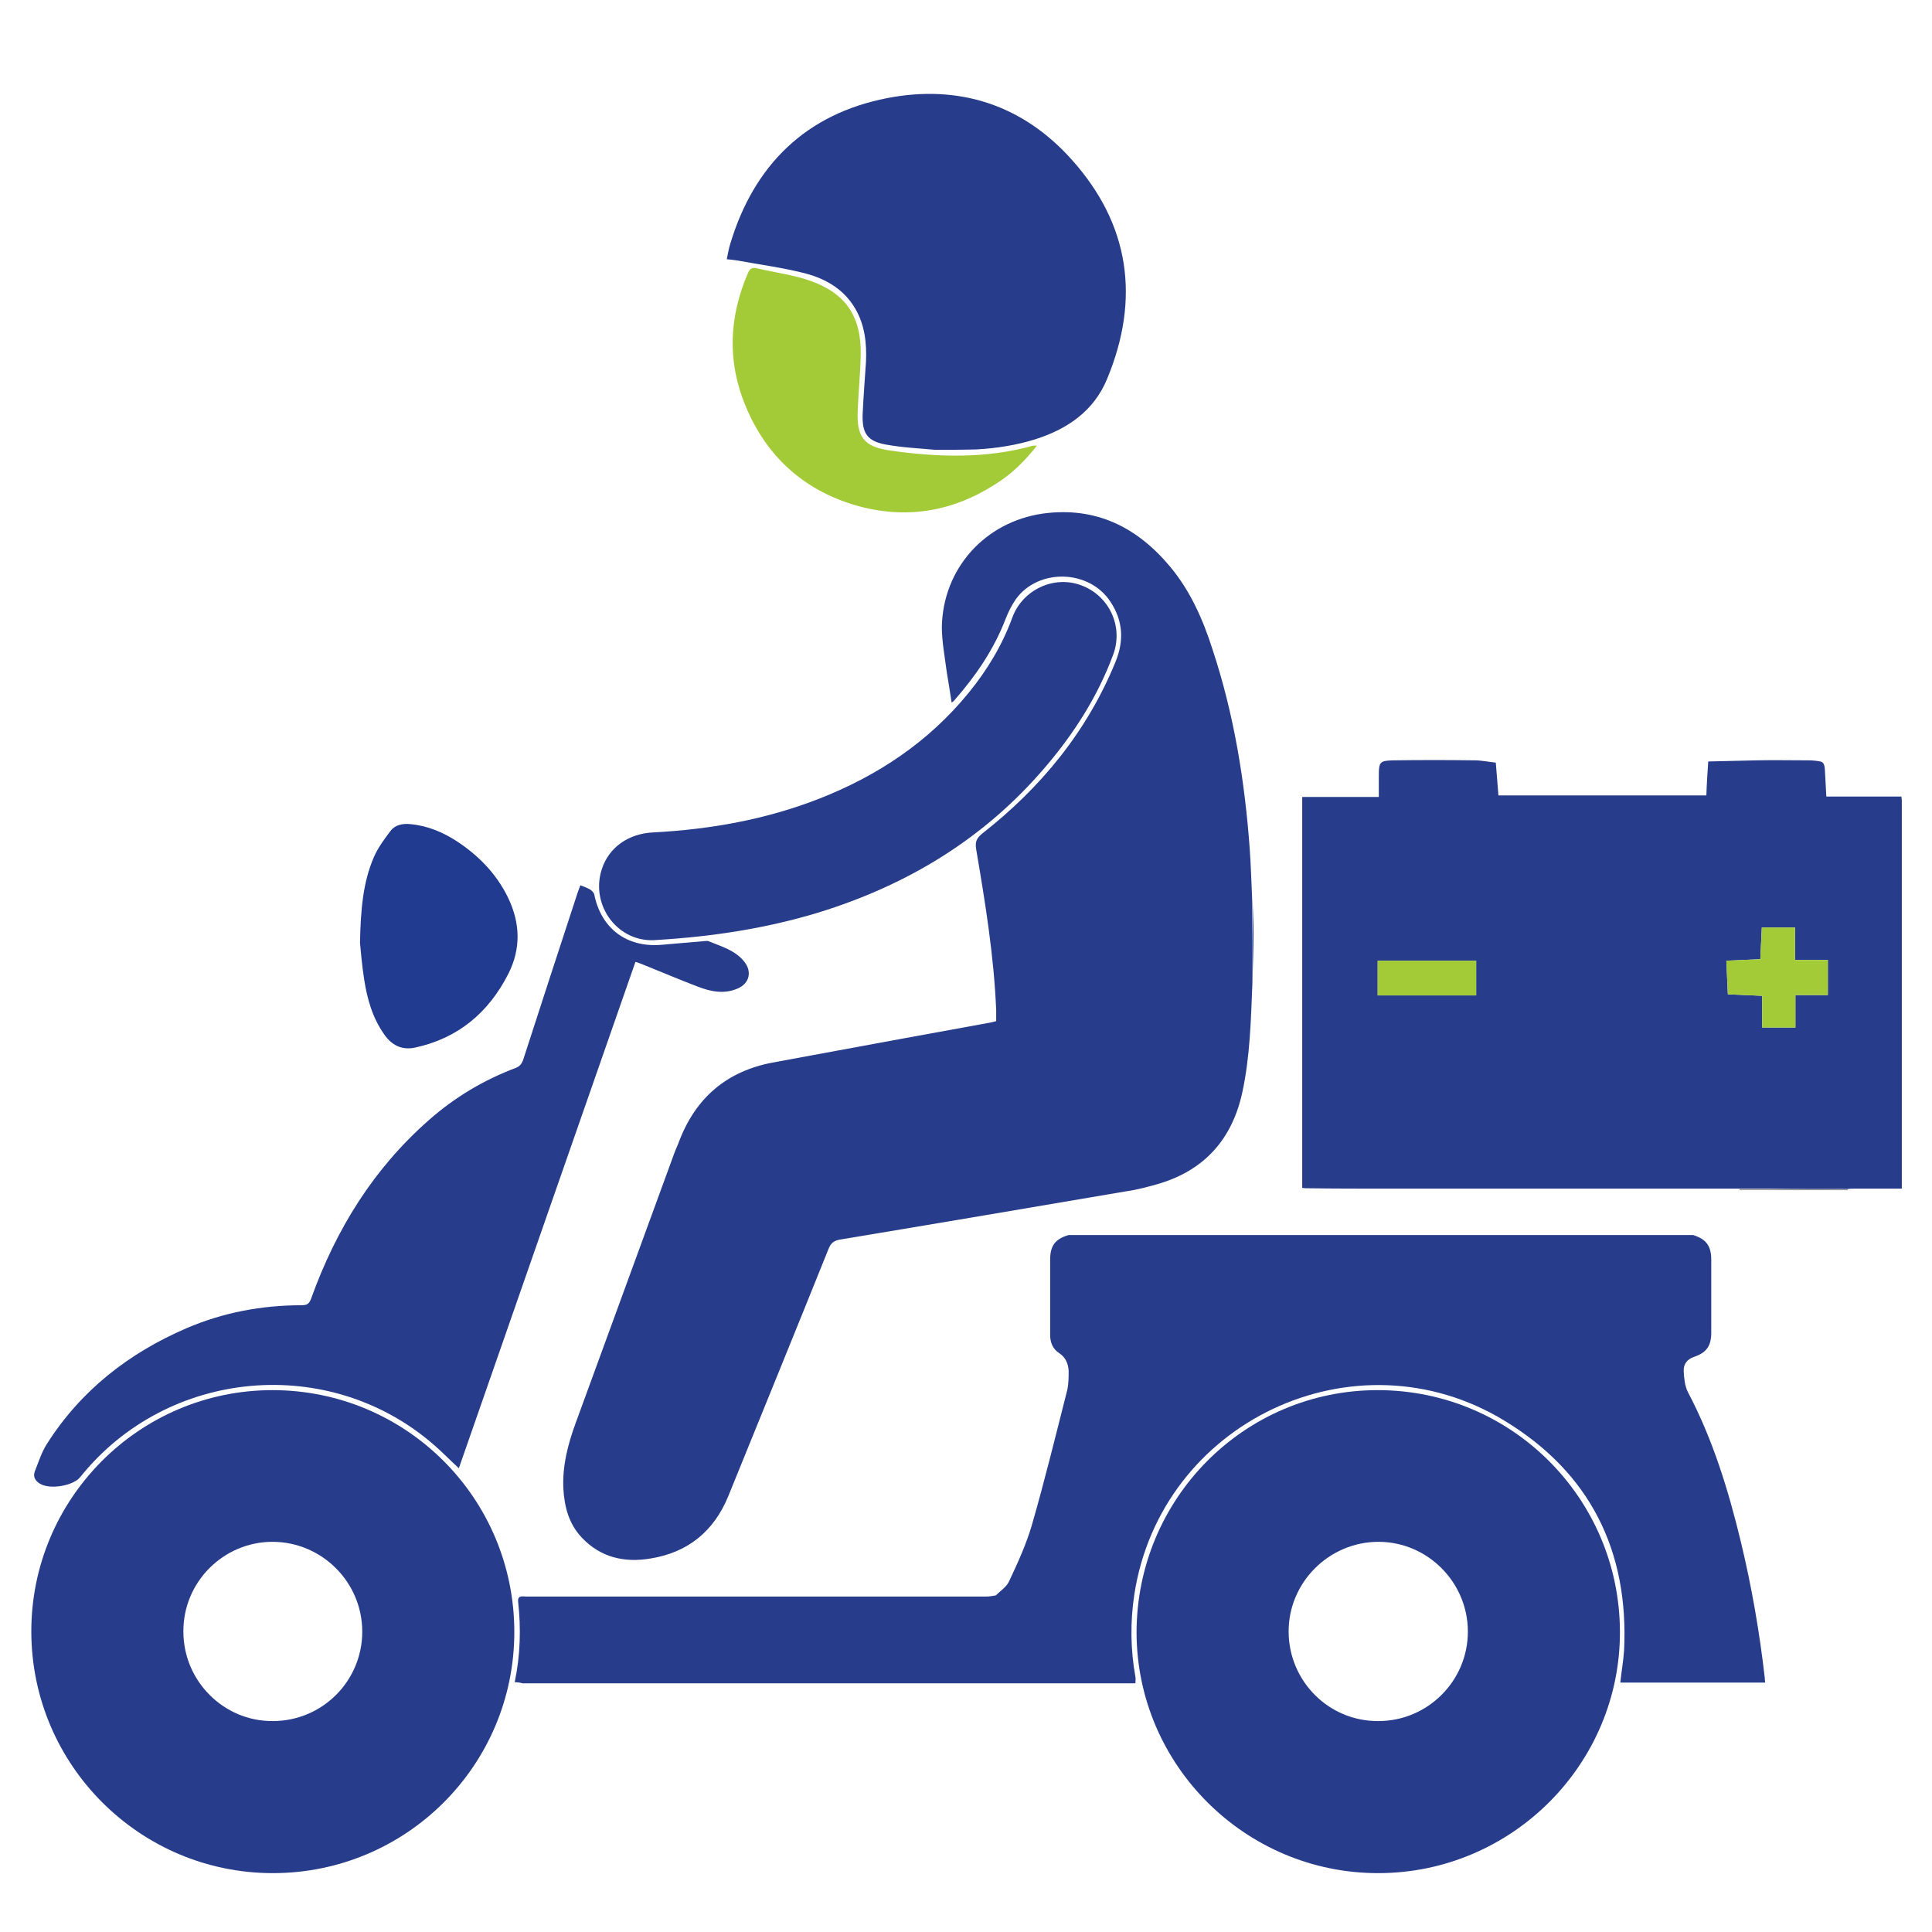 <?xml version="1.0" encoding="utf-8"?>
<!-- Generator: Adobe Illustrator 23.0.1, SVG Export Plug-In . SVG Version: 6.00 Build 0)  -->
<svg version="1.1" id="Layer_1" xmlns="http://www.w3.org/2000/svg" xmlns:xlink="http://www.w3.org/1999/xlink" x="0px" y="0px"
	 viewBox="0 0 512 512" style="enable-background:new 0 0 512 512;" xml:space="preserve">
<style type="text/css">
	.st0{fill:#959595;}
	.st1{fill:#273D8B;}
	.st2{fill:#A3CB38;}
	.st3{fill:#203B8F;}
</style>
<path class="st0" d="M461,315.4c0-0.1,0-0.2,0-0.3c2.6,0,5.2,0,7.9,0c6.9,0,13.9,0,20.8,0.1c0,0.1,0,0.1,0,0.2
	C480.1,315.4,470.6,315.4,461,315.4z"/>
<path class="st1" d="M504,315c-4.2,0-8.5,0-12.7,0c-0.5,0-1.1,0-1.6,0.1c-6.9,0-13.9,0-20.8-0.1c-2.6,0-5.2,0-7.9,0
	c-0.5,0-1.1,0-1.6,0c-30.4,0-60.7,0-91.1,0c-7.3,0-14.6,0-21.9-0.1c-0.4,0-0.8,0-1.3-0.1c0-34.6,0-69,0-103.6c6.6,0,13.4,0,20.3,0
	c0-2,0-3.9,0-5.7c0-3.6,0.3-3.9,3.8-4c7.2-0.1,14.4-0.1,21.6,0c1.8,0,3.6,0.4,5.6,0.6c0.2,2.9,0.5,5.7,0.7,8.7c18.3,0,36.6,0,55.1,0
	c0.1-3,0.3-5.9,0.5-9c4.2-0.1,8.4-0.2,12.7-0.3c4.6-0.1,9.3,0,13.9,0c1,0,2.1,0.1,3.1,0.3c1,0.2,1.1,1.1,1.2,2
	c0.1,2.4,0.3,4.8,0.4,7.3c6.6,0,13.2,0,19.9,0c0,0.4,0.1,0.7,0.1,1c0,34.1,0,68.2,0,102.2C504,314.6,504,314.8,504,315z
	 M475.7,254.4c0-2.9,0-5.8,0-8.6c-3,0-5.8,0-8.8,0c-0.1,2.8-0.3,5.6-0.4,8.4c-3,0.1-5.9,0.3-9,0.4c0.1,3,0.3,6,0.4,8.9
	c3.1,0.1,6,0.3,9.1,0.4c0,2.8,0,5.6,0,8.4c3,0,5.8,0,8.8,0c0-2.9,0-5.7,0-8.6c3,0,5.8,0,8.6,0c0-3.2,0-6.2,0-9.3
	C481.4,254.4,478.6,254.4,475.7,254.4z M391.2,254.6c-8.8,0-17.5,0-26.1,0c0,3.1,0,6.2,0,9.2c8.8,0,17.4,0,26.1,0
	C391.2,260.6,391.2,257.7,391.2,254.6z"/>
<path class="st2" d="M475.7,254.4c2.9,0,5.8,0,8.7,0c0,3.1,0,6.2,0,9.3c-2.8,0-5.7,0-8.6,0c0,2.9,0,5.7,0,8.6c-3,0-5.8,0-8.8,0
	c0-2.7,0-5.5,0-8.4c-3-0.1-6-0.3-9.1-0.4c-0.1-3-0.3-5.9-0.4-8.9c3.1-0.1,6-0.3,9-0.4c0.1-2.8,0.3-5.6,0.4-8.4c3,0,5.8,0,8.8,0
	C475.7,248.7,475.7,251.5,475.7,254.4z"/>
<path class="st2" d="M391.2,254.6c0,3.1,0,6.1,0,9.2c-8.7,0-17.4,0-26.1,0c0-3,0-6,0-9.2C373.7,254.6,382.4,254.6,391.2,254.6z"/>
<path class="st1" d="M331.9,260.5c-0.4,9.7-0.6,19.5-2.7,29.1c-2.7,12.3-10,20.5-22.1,24.1c-2.8,0.8-5.7,1.6-8.6,2
	c-25.3,4.3-50.6,8.6-75.9,12.8c-1.6,0.3-2.4,0.9-3,2.4c-8.8,21.9-17.7,43.7-26.6,65.6c-3.8,9.3-10.7,14.9-20.5,16.5
	c-6.9,1.2-13.3-0.2-18.3-5.5c-3.4-3.6-4.6-8-4.9-12.9c-0.3-6.1,1.2-11.9,3.3-17.6c8.7-23.8,17.4-47.6,26.1-71.4
	c0.4-1.1,0.9-2.1,1.3-3.2c4.4-11.5,12.6-18.5,24.7-20.8c11.2-2.1,22.4-4.1,33.6-6.2c8-1.5,16.1-2.9,24.1-4.4c0.5-0.1,1-0.2,1.6-0.4
	c0-1,0-1.9,0-2.9c-0.6-14.4-2.9-28.5-5.3-42.6c-0.3-1.9,0-2.9,1.6-4.2c15.6-12.2,27.9-27.2,35.4-45.7c2.2-5.5,1.9-10.7-1.4-15.7
	c-5.6-8.6-19.1-9-25.1-0.7c-1.1,1.6-2,3.4-2.7,5.2c-3.1,8.1-7.9,15.1-13.6,21.6c-0.1,0.2-0.3,0.3-0.7,0.6c-0.4-2.8-0.9-5.5-1.3-8.1
	c-0.5-4-1.3-8-1.3-12c0.3-15.4,11.4-27.8,26.8-30c14-1.9,25,3.6,33.8,14.2c5.3,6.4,8.6,13.9,11.1,21.7c5.7,17.2,8.6,35,9.9,53.1
	c0.3,4.1,0.4,8.3,0.6,12.4c0,2.6,0,5.1,0,7.7C331.9,250.3,331.9,255.4,331.9,260.5z"/>
<path class="st1" d="M136.4,445.8c1.5-7.1,1.7-14.3,0.9-21.4c-0.1-1.7,1.2-1.3,2.1-1.3c40.7,0,81.4,0,122.1,0c0.8,0,1.6-0.2,2.4-0.3
	c1.2-1.2,2.8-2.2,3.5-3.7c2.3-4.9,4.6-9.9,6.1-15.1c3.4-11.8,6.3-23.7,9.3-35.5c0.4-1.7,0.4-3.5,0.4-5.2c-0.1-1.9-0.8-3.6-2.5-4.7
	s-2.4-2.8-2.4-4.9c0-6.6,0-13.3,0-19.9c0-3.7,1.4-5.5,4.9-6.5c0.4,0,0.9,0,1.3,0c54,0,108,0,161.9,0c0.8,0,1.5,0,2.3,0
	c3.5,1.1,4.8,2.9,4.8,6.6c0,6.4,0,12.9,0,19.3c0,3.5-1.3,5.3-4.6,6.4c-1.7,0.6-2.8,1.8-2.7,3.8c0.1,1.9,0.3,3.9,1.1,5.5
	c6.6,12.5,10.7,25.9,14,39.5c2.9,12,5,24.1,6.4,36.4c0,0.3,0,0.6,0.1,1.1c-12.8,0-25.6,0-38.4,0c0.3-2.9,0.8-5.7,1-8.5
	c1.3-26.5-9.1-47.2-31.7-60.9c-39.6-24.1-91.1,0.3-98.1,46.1c-1.1,7.3-1,14.6,0.3,21.8c0.1,0.5,0,1.1,0,1.7c-4.1,0-8.2,0-12.3,0
	c-50,0-100.1,0-150.1,0C137.8,445.9,137.1,445.8,136.4,445.8z"/>
<path class="st1" d="M429.3,432.4c0.1,35.1-28.6,63.9-63.9,64s-64.1-28.6-64.2-63.7c0-35.5,28.5-64.3,63.9-64.3
	C400.5,368.4,429.2,397,429.3,432.4z M389,432.4c0-13.1-10.7-23.8-23.7-23.8c-13.1,0-23.9,10.8-23.8,23.9
	c0.1,13.1,10.7,23.7,23.8,23.6C378.3,456.1,389,445.5,389,432.4z"/>
<path class="st1" d="M72.3,496.4c-35.2,0-63.9-28.6-64-63.9c-0.1-35.3,28.6-64.1,63.9-64.1c35.4,0,64.1,28.6,64.1,64.1
	C136.3,467.8,107.7,496.4,72.3,496.4z M72.3,456.1c13.1,0,23.7-10.6,23.7-23.7c0-13.1-10.7-23.8-23.8-23.8
	c-13,0-23.7,10.7-23.6,23.8C48.6,445.5,59.3,456.2,72.3,456.1z"/>
<path class="st1" d="M153.8,234.6c1,0.4,1.9,0.7,2.7,1.2c0.4,0.3,0.9,0.8,1,1.3c1.8,8.9,8.5,14,17.6,13.3c3.9-0.3,7.7-0.7,11.6-1
	c0.3,0,0.7-0.1,1,0c3.4,1.4,7.1,2.4,9.5,5.4c2.2,2.7,1.4,5.9-1.8,7.2c-3.5,1.5-7,0.8-10.4-0.5c-5-1.9-9.9-4-14.9-6
	c-0.5-0.2-1-0.4-1.7-0.6c-15.6,44.7-31.2,89.4-46.8,134.2c-2.3-2.1-4.3-4.2-6.5-6.1c-27.8-24.3-70.7-20.4-93.8,8.4
	c-1.9,2.4-8.1,3.4-10.7,1.8c-1.2-0.7-1.9-1.8-1.4-3.2c1-2.5,1.8-5.1,3.2-7.3c9-14.2,21.7-24.1,37-30.7c9.8-4.2,20-6.1,30.6-6.1
	c1.5,0,2-0.5,2.5-1.9c6.6-18.3,16.5-34.3,31.2-47.2c6.8-6,14.5-10.6,23-13.8c1-0.4,1.5-1,1.9-2c4.8-14.8,9.6-29.6,14.5-44.5
	C153.3,236,153.5,235.4,153.8,234.6z"/>
<path class="st1" d="M247.8,119.2c-4.4-0.4-8.8-0.6-13.1-1.4c-4.8-0.9-6.2-2.9-6.1-7.8c0.2-4.7,0.6-9.5,0.9-14.2
	c0.2-4.9-0.3-9.7-2.9-14.1c-3-5.1-7.9-7.9-13.4-9.3c-5.9-1.5-12-2.3-18-3.4c-0.8-0.1-1.5-0.2-2.6-0.3c0.3-1.4,0.5-2.7,0.9-4
	c6.3-21,20.1-34.5,41.6-38.7c19.1-3.7,36,1.8,49,16.4c15.3,17.1,18.1,36.8,9.3,58c-3.5,8.5-10.5,13.3-19,16
	c-5.1,1.6-10.3,2.4-15.6,2.7C255.3,119.2,251.5,119.2,247.8,119.2z"/>
<path class="st1" d="M174.1,249.1c-10.2,1-17.8-9.1-14.6-18.8c1.9-5.8,7.1-9.4,13.6-9.7c15.1-0.8,29.8-3.4,43.9-8.9
	c15.6-6.1,29.1-15.1,39.7-28.1c4.9-6,8.9-12.6,11.6-20c2.7-7.3,11-11.2,18.2-8.5c7.4,2.7,11.3,10.9,8.5,18.4
	c-4.1,11.1-10.4,20.9-18,29.8c-16.1,18.9-36.4,31.2-60,38.5C203.2,246,189,248.2,174.1,249.1z"/>
<path class="st2" d="M274.8,118.1c-3.3,4.2-6.8,7.6-11,10.2c-11.5,7.4-23.9,9.4-37.1,5.6c-13.9-4.1-23.7-13.1-29.2-26.5
	c-4.8-11.7-4.3-23.4,0.7-35c0.5-1.2,1.1-1.6,2.4-1.3c4.6,1.1,9.4,1.7,13.8,3.2c9.7,3.3,13.9,9.5,13.7,19.8
	c-0.1,4.9-0.6,9.8-0.8,14.7c-0.3,7,1.6,9.6,8.6,10.6c12.7,1.8,25.4,2.2,37.9-1.3C274,118.1,274.2,118.1,274.8,118.1z"/>
<path class="st3" d="M95.4,249.8c0.2-8.9,0.8-16,3.7-22.7c1.1-2.5,2.8-4.8,4.4-6.9c1.2-1.6,3.2-2,5.2-1.8c4.5,0.4,8.6,2.1,12.3,4.5
	c5.8,3.8,10.5,8.6,13.6,14.9c3.3,6.8,3.5,13.6,0.1,20.3c-5.2,10.2-13.2,17-24.6,19.5c-3.6,0.8-6.3-0.6-8.3-3.5
	c-3.1-4.4-4.5-9.4-5.3-14.6C95.9,255.7,95.6,251.9,95.4,249.8z"/>
<path class="st3" d="M331.9,260.5c0-5.1,0-10.2,0-15.3c0-2.6,0-5.1,0-7.7c0.1,3.3,0.3,6.6,0.3,9.9
	C332.2,251.8,332,256.1,331.9,260.5z"/>
<path class="st3" d="M247.8,119.2c3.7,0,7.4,0,11.2,0C255.3,119.2,251.5,119.2,247.8,119.2z"/>
</svg>
